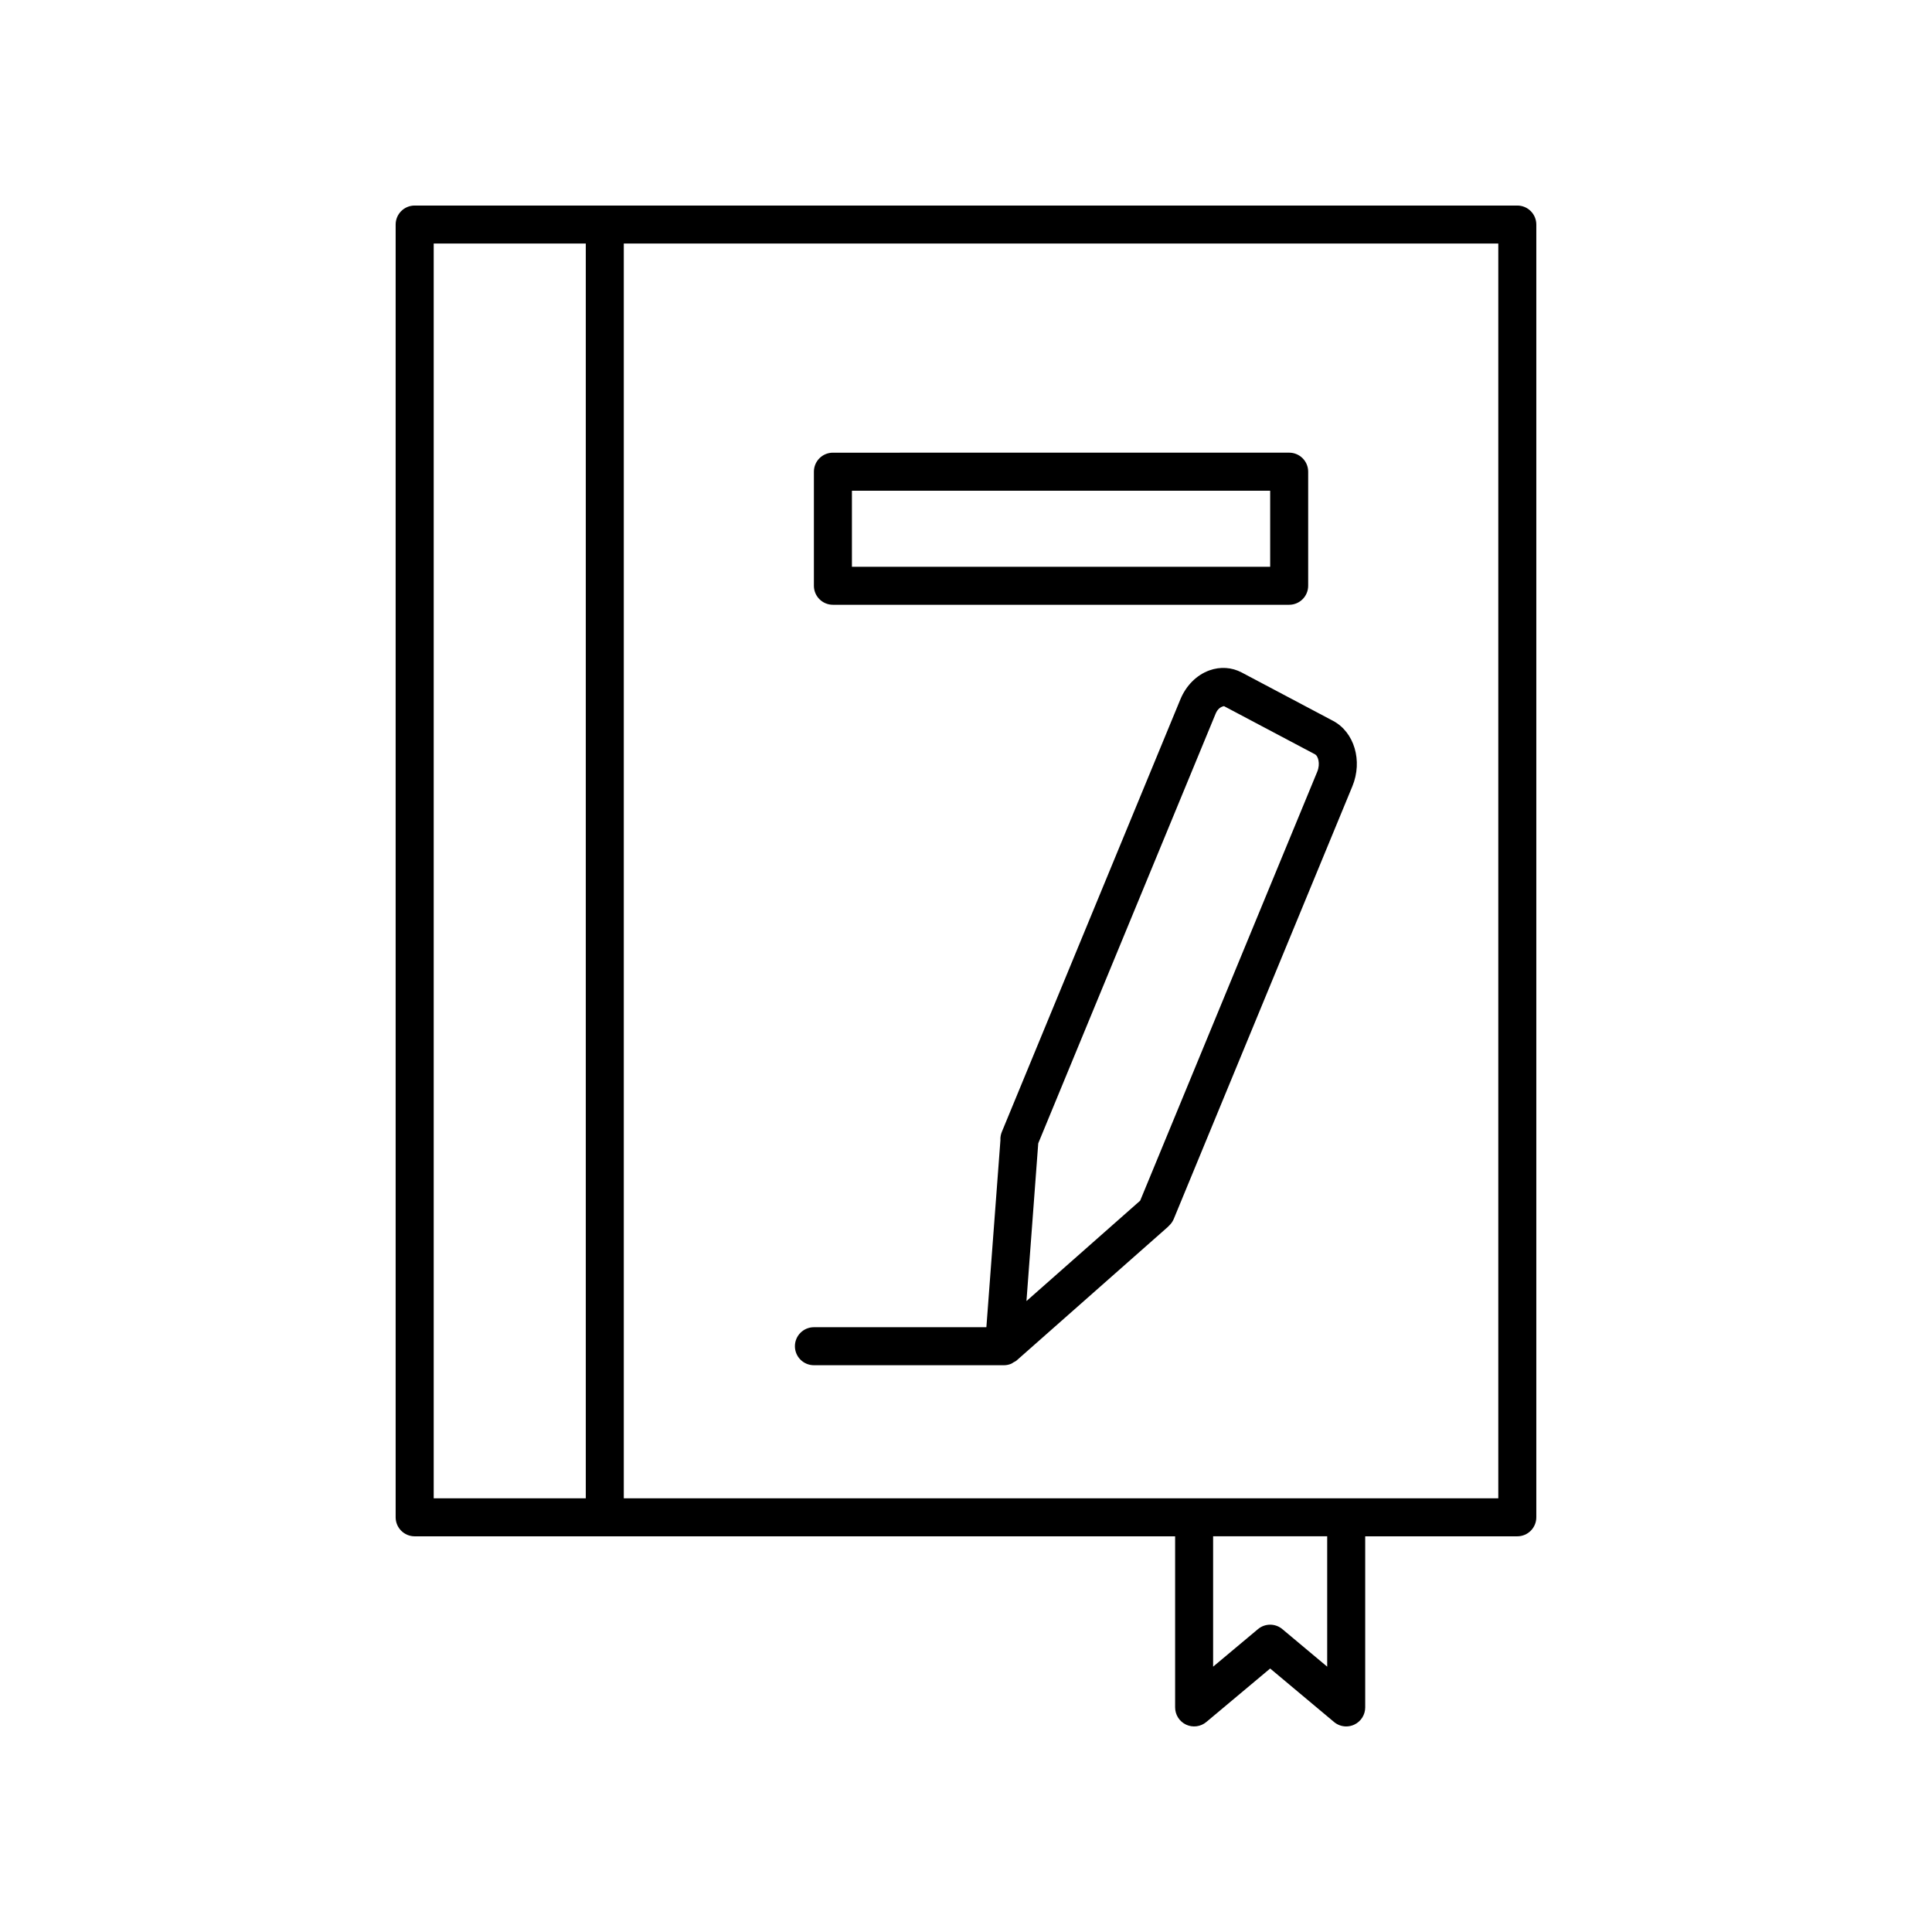<?xml version="1.0" encoding="UTF-8"?>
<!-- Uploaded to: ICON Repo, www.iconrepo.com, Generator: ICON Repo Mixer Tools -->
<svg fill="#000000" width="800px" height="800px" version="1.1" viewBox="144 144 512 512" xmlns="http://www.w3.org/2000/svg">
 <g>
  <path d="m546.1 198.47h-292.21c-2.785 0-5.039 2.254-5.039 5.039v342.59c0 2.781 2.254 5.039 5.039 5.039h201.53v45.344c0 1.957 1.133 3.738 2.906 4.566 1.77 0.828 3.871 0.555 5.363-0.703l16.918-14.172 16.922 14.168c0.918 0.777 2.066 1.18 3.231 1.18 0.723 0 1.453-0.156 2.129-0.473 1.777-0.832 2.906-2.609 2.906-4.566v-45.344h40.305c2.785 0 5.039-2.254 5.039-5.039v-342.59c0-2.781-2.254-5.039-5.039-5.039zm-246.86 342.59h-40.305v-332.52h40.305zm196.48 44.625-11.883-9.949c-0.934-0.785-2.082-1.176-3.231-1.176-1.152 0-2.297 0.391-3.234 1.176l-11.883 9.949v-34.551h30.23zm45.344-44.625h-231.75v-332.52h231.75z"/>
  <path d="m364.73 304.27h120.91c2.785 0 5.039-2.254 5.039-5.039v-30.23c0-2.781-2.254-5.039-5.039-5.039l-120.91 0.004c-2.785 0-5.039 2.254-5.039 5.039v30.23c0.004 2.781 2.254 5.035 5.039 5.035zm5.039-30.227h110.84v20.152h-110.84z"/>
  <path d="m359.7 505.8h50.383c0.637 0 1.262-0.137 1.859-0.375 0.238-0.098 0.434-0.262 0.656-0.395 0.273-0.16 0.57-0.273 0.816-0.492l40.008-35.328c0.117-0.105 0.555-0.562 0.668-0.68 0.414-0.445 0.742-0.961 0.98-1.523l47.324-114.64c2.773-6.734 0.523-14.352-5.141-17.344l-24.172-12.797c-2.656-1.406-5.707-1.605-8.594-0.562-3.359 1.211-6.16 4.008-7.672 7.668l-47.324 114.64c-0.254 0.621-0.383 1.293-0.379 1.969l0.02 0.098-3.731 49.688h-45.703c-2.785 0-5.039 2.254-5.039 5.039 0 2.781 2.254 5.035 5.039 5.035zm59.445-58.805 46.992-113.82c0.496-1.207 1.238-1.84 2.234-2.043l24.172 12.797v0.004c0.703 0.371 1.445 2.398 0.535 4.594l-46.918 113.66-30.137 26.609z"/>
 </g>
</svg>